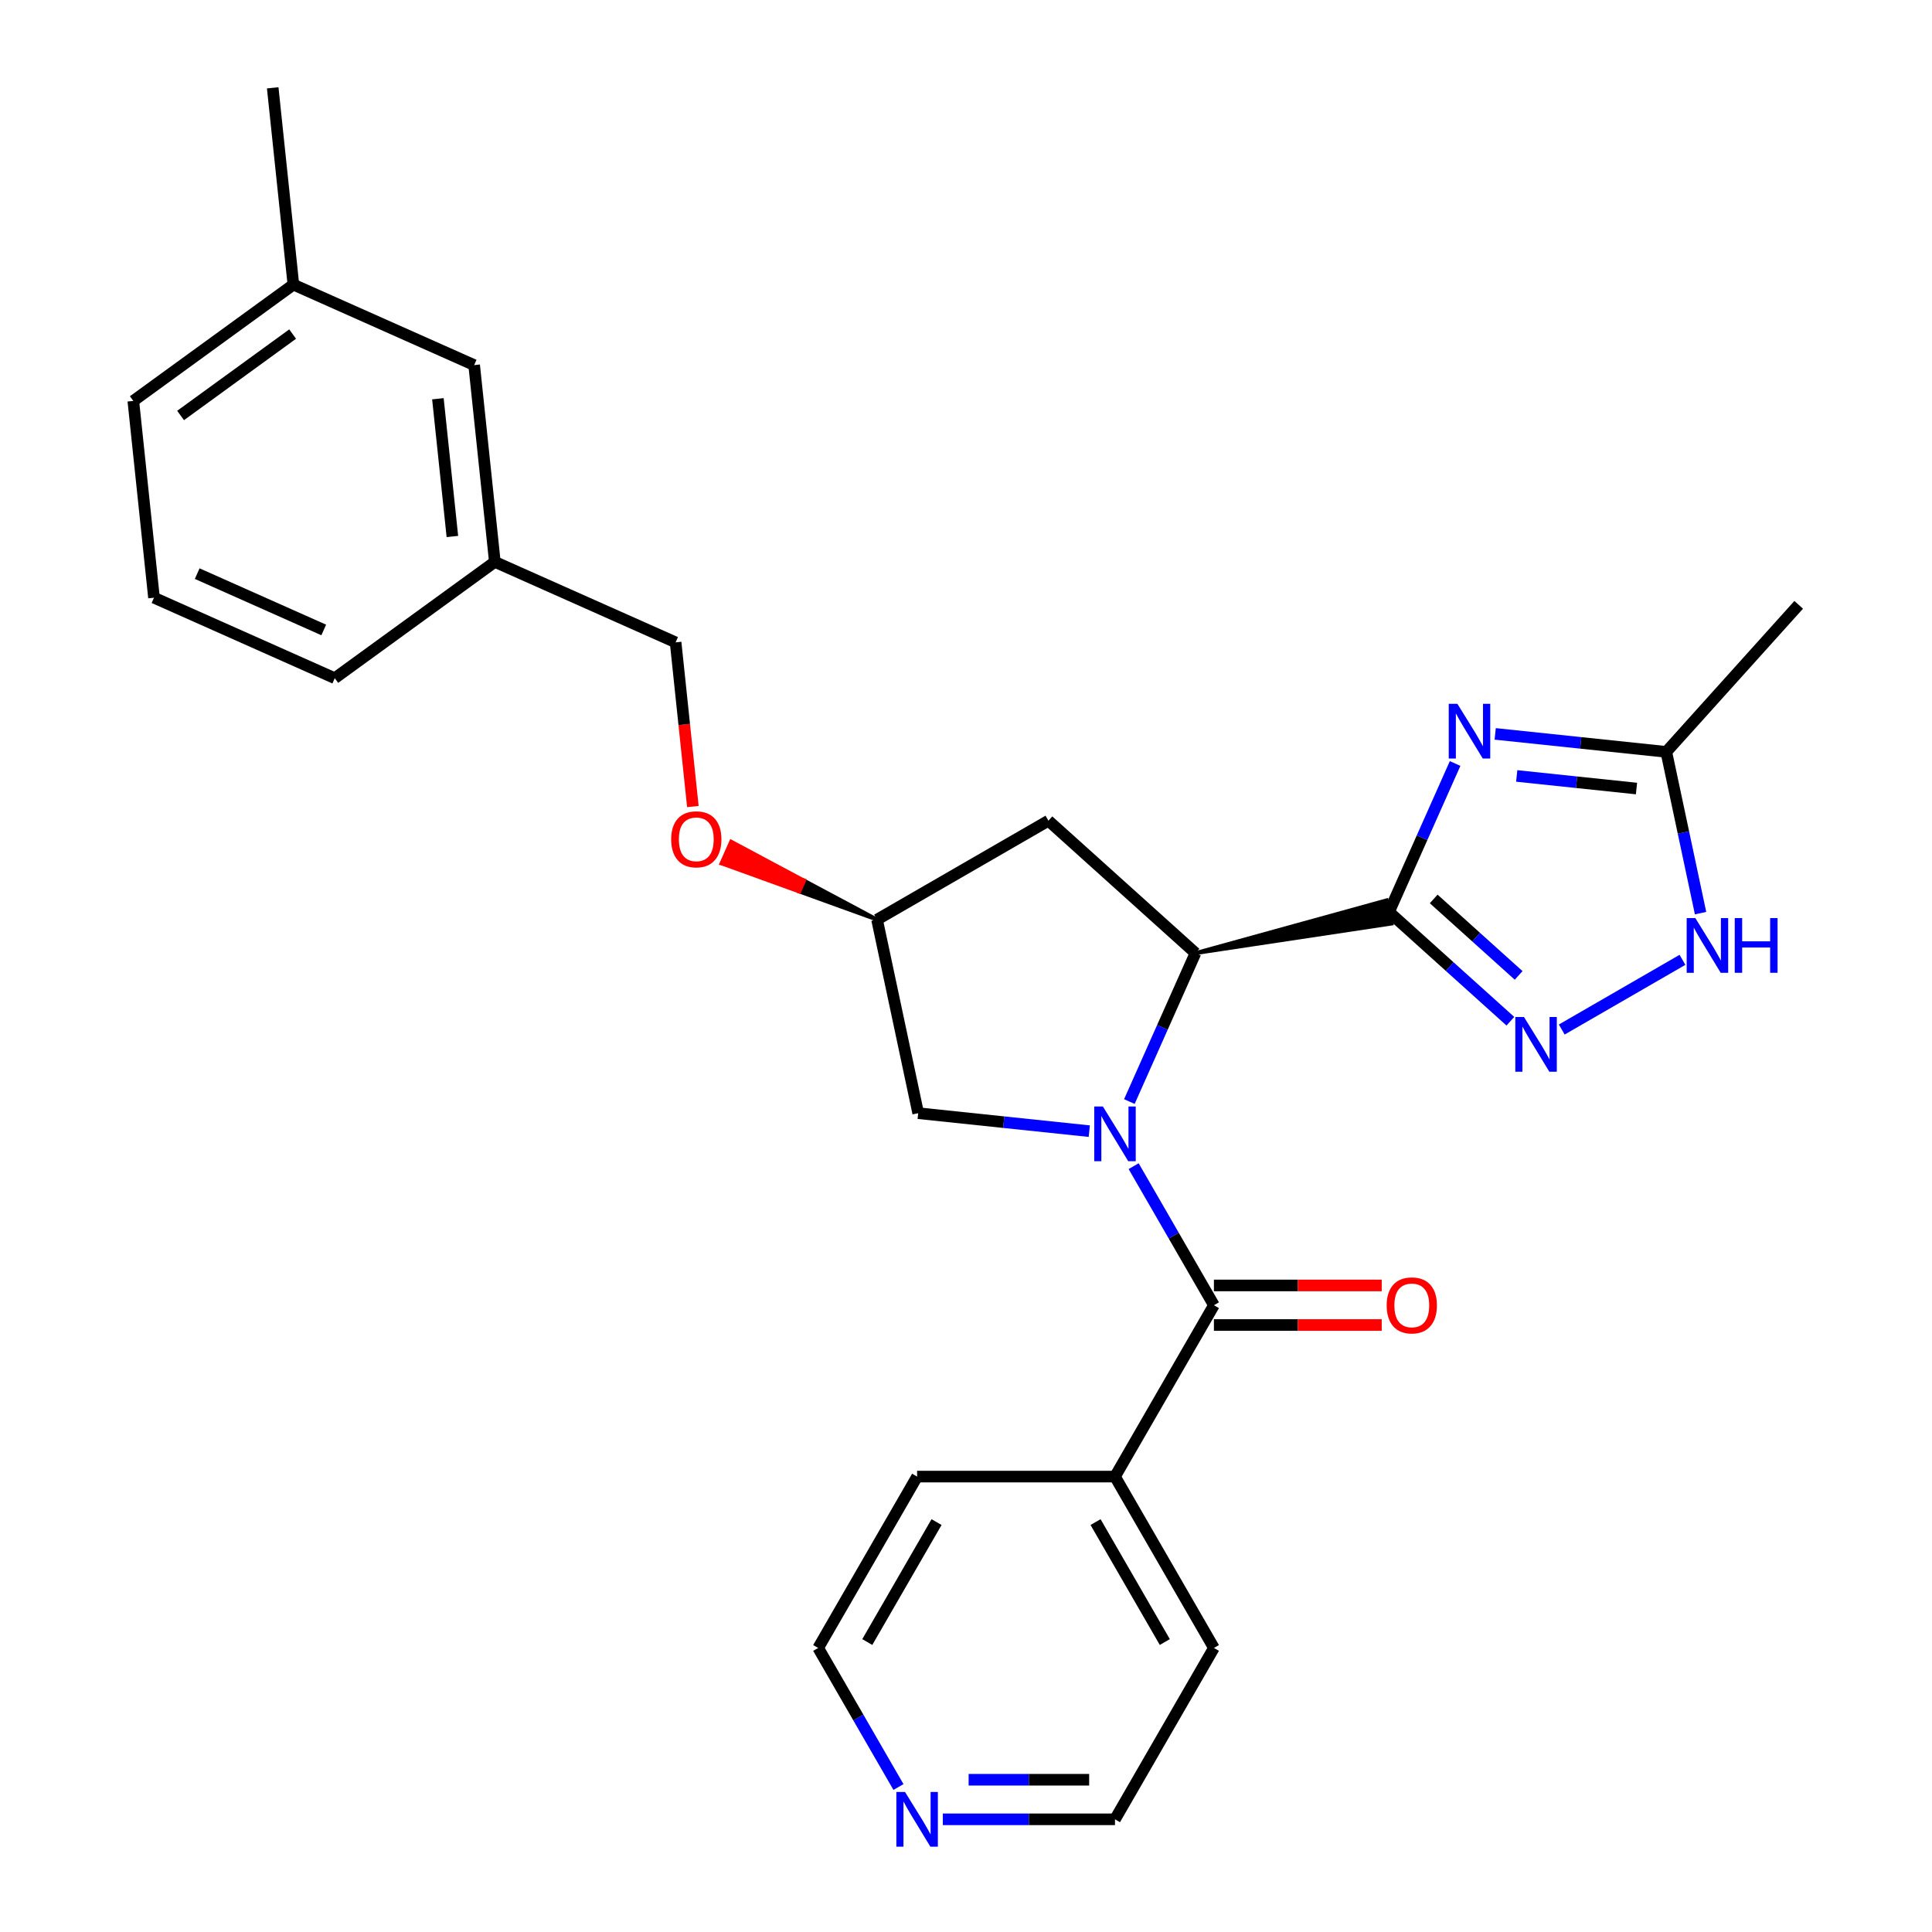 <?xml version='1.0' encoding='iso-8859-1'?>
<svg version='1.1' baseProfile='full'
              xmlns='http://www.w3.org/2000/svg'
                      xmlns:rdkit='http://www.rdkit.org/xml'
                      xmlns:xlink='http://www.w3.org/1999/xlink'
                  xml:space='preserve'
width='1000px' height='1000px' viewBox='0 0 1000 1000'>
<!-- END OF HEADER -->
<rect style='opacity:1.0;fill:#FFFFFF;stroke:none' width='1000' height='1000' x='0' y='0'> </rect>
<path class='bond-2' d='M 584.559,570.166 L 601.666,531.744' style='fill:none;fill-rule:evenodd;stroke:#0000FF;stroke-width:6px;stroke-linecap:butt;stroke-linejoin:miter;stroke-opacity:1' />
<path class='bond-2' d='M 601.666,531.744 L 618.772,493.322' style='fill:none;fill-rule:evenodd;stroke:#000000;stroke-width:6px;stroke-linecap:butt;stroke-linejoin:miter;stroke-opacity:1' />
<path class='bond-3' d='M 586.768,603.607 L 607.546,639.595' style='fill:none;fill-rule:evenodd;stroke:#0000FF;stroke-width:6px;stroke-linecap:butt;stroke-linejoin:miter;stroke-opacity:1' />
<path class='bond-3' d='M 607.546,639.595 L 628.324,675.584' style='fill:none;fill-rule:evenodd;stroke:#000000;stroke-width:6px;stroke-linecap:butt;stroke-linejoin:miter;stroke-opacity:1' />
<path class='bond-7' d='M 563.814,585.488 L 519.536,580.835' style='fill:none;fill-rule:evenodd;stroke:#0000FF;stroke-width:6px;stroke-linecap:butt;stroke-linejoin:miter;stroke-opacity:1' />
<path class='bond-7' d='M 519.536,580.835 L 475.257,576.181' style='fill:none;fill-rule:evenodd;stroke:#000000;stroke-width:6px;stroke-linecap:butt;stroke-linejoin:miter;stroke-opacity:1' />
<path class='bond-0' d='M 618.772,493.322 L 720.23,478.039 L 717.675,466.017 Z' style='fill:#000000;fill-rule:evenodd;fill-opacity:1;stroke:#000000;stroke-width:2px;stroke-linecap:butt;stroke-linejoin:miter;stroke-opacity:1;' />
<path class='bond-1' d='M 718.953,472.028 L 736.059,433.606' style='fill:none;fill-rule:evenodd;stroke:#000000;stroke-width:6px;stroke-linecap:butt;stroke-linejoin:miter;stroke-opacity:1' />
<path class='bond-1' d='M 736.059,433.606 L 753.166,395.184' style='fill:none;fill-rule:evenodd;stroke:#0000FF;stroke-width:6px;stroke-linecap:butt;stroke-linejoin:miter;stroke-opacity:1' />
<path class='bond-4' d='M 718.953,472.028 L 750.359,500.306' style='fill:none;fill-rule:evenodd;stroke:#000000;stroke-width:6px;stroke-linecap:butt;stroke-linejoin:miter;stroke-opacity:1' />
<path class='bond-4' d='M 750.359,500.306 L 781.764,528.584' style='fill:none;fill-rule:evenodd;stroke:#0000FF;stroke-width:6px;stroke-linecap:butt;stroke-linejoin:miter;stroke-opacity:1' />
<path class='bond-4' d='M 742.081,465.289 L 764.065,485.084' style='fill:none;fill-rule:evenodd;stroke:#000000;stroke-width:6px;stroke-linecap:butt;stroke-linejoin:miter;stroke-opacity:1' />
<path class='bond-4' d='M 764.065,485.084 L 786.049,504.878' style='fill:none;fill-rule:evenodd;stroke:#0000FF;stroke-width:6px;stroke-linecap:butt;stroke-linejoin:miter;stroke-opacity:1' />
<path class='bond-6' d='M 773.911,379.862 L 818.189,384.516' style='fill:none;fill-rule:evenodd;stroke:#0000FF;stroke-width:6px;stroke-linecap:butt;stroke-linejoin:miter;stroke-opacity:1' />
<path class='bond-6' d='M 818.189,384.516 L 862.468,389.17' style='fill:none;fill-rule:evenodd;stroke:#000000;stroke-width:6px;stroke-linecap:butt;stroke-linejoin:miter;stroke-opacity:1' />
<path class='bond-6' d='M 785.053,401.63 L 816.048,404.887' style='fill:none;fill-rule:evenodd;stroke:#0000FF;stroke-width:6px;stroke-linecap:butt;stroke-linejoin:miter;stroke-opacity:1' />
<path class='bond-6' d='M 816.048,404.887 L 847.043,408.145' style='fill:none;fill-rule:evenodd;stroke:#000000;stroke-width:6px;stroke-linecap:butt;stroke-linejoin:miter;stroke-opacity:1' />
<path class='bond-8' d='M 618.772,493.322 L 542.66,424.791' style='fill:none;fill-rule:evenodd;stroke:#000000;stroke-width:6px;stroke-linecap:butt;stroke-linejoin:miter;stroke-opacity:1' />
<path class='bond-9' d='M 628.324,685.825 L 671.753,685.825' style='fill:none;fill-rule:evenodd;stroke:#000000;stroke-width:6px;stroke-linecap:butt;stroke-linejoin:miter;stroke-opacity:1' />
<path class='bond-9' d='M 671.753,685.825 L 715.182,685.825' style='fill:none;fill-rule:evenodd;stroke:#FF0000;stroke-width:6px;stroke-linecap:butt;stroke-linejoin:miter;stroke-opacity:1' />
<path class='bond-9' d='M 628.324,665.342 L 671.753,665.342' style='fill:none;fill-rule:evenodd;stroke:#000000;stroke-width:6px;stroke-linecap:butt;stroke-linejoin:miter;stroke-opacity:1' />
<path class='bond-9' d='M 671.753,665.342 L 715.182,665.342' style='fill:none;fill-rule:evenodd;stroke:#FF0000;stroke-width:6px;stroke-linecap:butt;stroke-linejoin:miter;stroke-opacity:1' />
<path class='bond-10' d='M 628.324,675.584 L 577.115,764.281' style='fill:none;fill-rule:evenodd;stroke:#000000;stroke-width:6px;stroke-linecap:butt;stroke-linejoin:miter;stroke-opacity:1' />
<path class='bond-5' d='M 808.365,532.881 L 870.845,496.808' style='fill:none;fill-rule:evenodd;stroke:#0000FF;stroke-width:6px;stroke-linecap:butt;stroke-linejoin:miter;stroke-opacity:1' />
<path class='bond-29' d='M 880.208,472.63 L 871.338,430.9' style='fill:none;fill-rule:evenodd;stroke:#0000FF;stroke-width:6px;stroke-linecap:butt;stroke-linejoin:miter;stroke-opacity:1' />
<path class='bond-29' d='M 871.338,430.9 L 862.468,389.17' style='fill:none;fill-rule:evenodd;stroke:#000000;stroke-width:6px;stroke-linecap:butt;stroke-linejoin:miter;stroke-opacity:1' />
<path class='bond-18' d='M 862.468,389.17 L 930.999,313.058' style='fill:none;fill-rule:evenodd;stroke:#000000;stroke-width:6px;stroke-linecap:butt;stroke-linejoin:miter;stroke-opacity:1' />
<path class='bond-11' d='M 475.257,576.181 L 453.963,476' style='fill:none;fill-rule:evenodd;stroke:#000000;stroke-width:6px;stroke-linecap:butt;stroke-linejoin:miter;stroke-opacity:1' />
<path class='bond-27' d='M 542.66,424.791 L 453.963,476' style='fill:none;fill-rule:evenodd;stroke:#000000;stroke-width:6px;stroke-linecap:butt;stroke-linejoin:miter;stroke-opacity:1' />
<path class='bond-22' d='M 577.115,764.281 L 474.696,764.281' style='fill:none;fill-rule:evenodd;stroke:#000000;stroke-width:6px;stroke-linecap:butt;stroke-linejoin:miter;stroke-opacity:1' />
<path class='bond-23' d='M 577.115,764.281 L 628.324,852.978' style='fill:none;fill-rule:evenodd;stroke:#000000;stroke-width:6px;stroke-linecap:butt;stroke-linejoin:miter;stroke-opacity:1' />
<path class='bond-23' d='M 567.057,787.827 L 602.903,849.915' style='fill:none;fill-rule:evenodd;stroke:#000000;stroke-width:6px;stroke-linecap:butt;stroke-linejoin:miter;stroke-opacity:1' />
<path class='bond-13' d='M 453.963,476 L 416.211,455.828 L 413.711,461.442 Z' style='fill:#000000;fill-rule:evenodd;fill-opacity:1;stroke:#000000;stroke-width:2px;stroke-linecap:butt;stroke-linejoin:miter;stroke-opacity:1;' />
<path class='bond-13' d='M 416.211,455.828 L 373.46,446.884 L 378.459,435.657 Z' style='fill:#FF0000;fill-rule:evenodd;fill-opacity:1;stroke:#FF0000;stroke-width:2px;stroke-linecap:butt;stroke-linejoin:miter;stroke-opacity:1;' />
<path class='bond-13' d='M 416.211,455.828 L 413.711,461.442 L 373.46,446.884 Z' style='fill:#FF0000;fill-rule:evenodd;fill-opacity:1;stroke:#FF0000;stroke-width:2px;stroke-linecap:butt;stroke-linejoin:miter;stroke-opacity:1;' />
<path class='bond-12' d='M 487.996,941.675 L 532.556,941.675' style='fill:none;fill-rule:evenodd;stroke:#0000FF;stroke-width:6px;stroke-linecap:butt;stroke-linejoin:miter;stroke-opacity:1' />
<path class='bond-12' d='M 532.556,941.675 L 577.115,941.675' style='fill:none;fill-rule:evenodd;stroke:#000000;stroke-width:6px;stroke-linecap:butt;stroke-linejoin:miter;stroke-opacity:1' />
<path class='bond-12' d='M 501.364,921.192 L 532.556,921.192' style='fill:none;fill-rule:evenodd;stroke:#0000FF;stroke-width:6px;stroke-linecap:butt;stroke-linejoin:miter;stroke-opacity:1' />
<path class='bond-12' d='M 532.556,921.192 L 563.747,921.192' style='fill:none;fill-rule:evenodd;stroke:#000000;stroke-width:6px;stroke-linecap:butt;stroke-linejoin:miter;stroke-opacity:1' />
<path class='bond-28' d='M 465.042,924.955 L 444.264,888.966' style='fill:none;fill-rule:evenodd;stroke:#0000FF;stroke-width:6px;stroke-linecap:butt;stroke-linejoin:miter;stroke-opacity:1' />
<path class='bond-28' d='M 444.264,888.966 L 423.487,852.978' style='fill:none;fill-rule:evenodd;stroke:#000000;stroke-width:6px;stroke-linecap:butt;stroke-linejoin:miter;stroke-opacity:1' />
<path class='bond-15' d='M 358.625,417.462 L 354.159,374.973' style='fill:none;fill-rule:evenodd;stroke:#FF0000;stroke-width:6px;stroke-linecap:butt;stroke-linejoin:miter;stroke-opacity:1' />
<path class='bond-15' d='M 354.159,374.973 L 349.693,332.485' style='fill:none;fill-rule:evenodd;stroke:#000000;stroke-width:6px;stroke-linecap:butt;stroke-linejoin:miter;stroke-opacity:1' />
<path class='bond-14' d='M 245.423,188.97 L 256.129,290.827' style='fill:none;fill-rule:evenodd;stroke:#000000;stroke-width:6px;stroke-linecap:butt;stroke-linejoin:miter;stroke-opacity:1' />
<path class='bond-14' d='M 226.658,206.389 L 234.152,277.69' style='fill:none;fill-rule:evenodd;stroke:#000000;stroke-width:6px;stroke-linecap:butt;stroke-linejoin:miter;stroke-opacity:1' />
<path class='bond-17' d='M 245.423,188.97 L 151.859,147.312' style='fill:none;fill-rule:evenodd;stroke:#000000;stroke-width:6px;stroke-linecap:butt;stroke-linejoin:miter;stroke-opacity:1' />
<path class='bond-16' d='M 349.693,332.485 L 256.129,290.827' style='fill:none;fill-rule:evenodd;stroke:#000000;stroke-width:6px;stroke-linecap:butt;stroke-linejoin:miter;stroke-opacity:1' />
<path class='bond-24' d='M 256.129,290.827 L 173.27,351.028' style='fill:none;fill-rule:evenodd;stroke:#000000;stroke-width:6px;stroke-linecap:butt;stroke-linejoin:miter;stroke-opacity:1' />
<path class='bond-26' d='M 151.859,147.312 L 141.153,45.455' style='fill:none;fill-rule:evenodd;stroke:#000000;stroke-width:6px;stroke-linecap:butt;stroke-linejoin:miter;stroke-opacity:1' />
<path class='bond-30' d='M 151.859,147.312 L 69.001,207.512' style='fill:none;fill-rule:evenodd;stroke:#000000;stroke-width:6px;stroke-linecap:butt;stroke-linejoin:miter;stroke-opacity:1' />
<path class='bond-30' d='M 151.47,172.914 L 93.469,215.054' style='fill:none;fill-rule:evenodd;stroke:#000000;stroke-width:6px;stroke-linecap:butt;stroke-linejoin:miter;stroke-opacity:1' />
<path class='bond-19' d='M 79.706,309.37 L 173.27,351.028' style='fill:none;fill-rule:evenodd;stroke:#000000;stroke-width:6px;stroke-linecap:butt;stroke-linejoin:miter;stroke-opacity:1' />
<path class='bond-19' d='M 102.072,296.906 L 167.567,326.066' style='fill:none;fill-rule:evenodd;stroke:#000000;stroke-width:6px;stroke-linecap:butt;stroke-linejoin:miter;stroke-opacity:1' />
<path class='bond-25' d='M 79.706,309.37 L 69.001,207.512' style='fill:none;fill-rule:evenodd;stroke:#000000;stroke-width:6px;stroke-linecap:butt;stroke-linejoin:miter;stroke-opacity:1' />
<path class='bond-20' d='M 577.115,941.675 L 628.324,852.978' style='fill:none;fill-rule:evenodd;stroke:#000000;stroke-width:6px;stroke-linecap:butt;stroke-linejoin:miter;stroke-opacity:1' />
<path class='bond-21' d='M 423.487,852.978 L 474.696,764.281' style='fill:none;fill-rule:evenodd;stroke:#000000;stroke-width:6px;stroke-linecap:butt;stroke-linejoin:miter;stroke-opacity:1' />
<path class='bond-21' d='M 448.907,849.915 L 484.754,787.827' style='fill:none;fill-rule:evenodd;stroke:#000000;stroke-width:6px;stroke-linecap:butt;stroke-linejoin:miter;stroke-opacity:1' />
<path  class='atom-0' d='M 570.855 572.726
L 580.135 587.726
Q 581.055 589.206, 582.535 591.886
Q 584.015 594.566, 584.095 594.726
L 584.095 572.726
L 587.855 572.726
L 587.855 601.046
L 583.975 601.046
L 574.015 584.646
Q 572.855 582.726, 571.615 580.526
Q 570.415 578.326, 570.055 577.646
L 570.055 601.046
L 566.375 601.046
L 566.375 572.726
L 570.855 572.726
' fill='#0000FF'/>
<path  class='atom-2' d='M 754.35 364.304
L 763.63 379.304
Q 764.55 380.784, 766.03 383.464
Q 767.51 386.144, 767.59 386.304
L 767.59 364.304
L 771.35 364.304
L 771.35 392.624
L 767.47 392.624
L 757.51 376.224
Q 756.35 374.304, 755.11 372.104
Q 753.91 369.904, 753.55 369.224
L 753.55 392.624
L 749.87 392.624
L 749.87 364.304
L 754.35 364.304
' fill='#0000FF'/>
<path  class='atom-5' d='M 788.805 526.4
L 798.085 541.4
Q 799.005 542.88, 800.485 545.56
Q 801.965 548.24, 802.045 548.4
L 802.045 526.4
L 805.805 526.4
L 805.805 554.72
L 801.925 554.72
L 791.965 538.32
Q 790.805 536.4, 789.565 534.2
Q 788.365 532, 788.005 531.32
L 788.005 554.72
L 784.325 554.72
L 784.325 526.4
L 788.805 526.4
' fill='#0000FF'/>
<path  class='atom-6' d='M 877.502 475.19
L 886.782 490.19
Q 887.702 491.67, 889.182 494.35
Q 890.662 497.03, 890.742 497.19
L 890.742 475.19
L 894.502 475.19
L 894.502 503.51
L 890.622 503.51
L 880.662 487.11
Q 879.502 485.19, 878.262 482.99
Q 877.062 480.79, 876.702 480.11
L 876.702 503.51
L 873.022 503.51
L 873.022 475.19
L 877.502 475.19
' fill='#0000FF'/>
<path  class='atom-6' d='M 897.902 475.19
L 901.742 475.19
L 901.742 487.23
L 916.222 487.23
L 916.222 475.19
L 920.062 475.19
L 920.062 503.51
L 916.222 503.51
L 916.222 490.43
L 901.742 490.43
L 901.742 503.51
L 897.902 503.51
L 897.902 475.19
' fill='#0000FF'/>
<path  class='atom-10' d='M 717.743 675.664
Q 717.743 668.864, 721.103 665.064
Q 724.463 661.264, 730.743 661.264
Q 737.023 661.264, 740.383 665.064
Q 743.743 668.864, 743.743 675.664
Q 743.743 682.544, 740.343 686.464
Q 736.943 690.344, 730.743 690.344
Q 724.503 690.344, 721.103 686.464
Q 717.743 682.584, 717.743 675.664
M 730.743 687.144
Q 735.063 687.144, 737.383 684.264
Q 739.743 681.344, 739.743 675.664
Q 739.743 670.104, 737.383 667.304
Q 735.063 664.464, 730.743 664.464
Q 726.423 664.464, 724.063 667.264
Q 721.743 670.064, 721.743 675.664
Q 721.743 681.384, 724.063 684.264
Q 726.423 687.144, 730.743 687.144
' fill='#FF0000'/>
<path  class='atom-13' d='M 468.436 927.515
L 477.716 942.515
Q 478.636 943.995, 480.116 946.675
Q 481.596 949.355, 481.676 949.515
L 481.676 927.515
L 485.436 927.515
L 485.436 955.835
L 481.556 955.835
L 471.596 939.435
Q 470.436 937.515, 469.196 935.315
Q 467.996 933.115, 467.636 932.435
L 467.636 955.835
L 463.956 955.835
L 463.956 927.515
L 468.436 927.515
' fill='#0000FF'/>
<path  class='atom-14' d='M 347.399 434.423
Q 347.399 427.623, 350.759 423.823
Q 354.119 420.023, 360.399 420.023
Q 366.679 420.023, 370.039 423.823
Q 373.399 427.623, 373.399 434.423
Q 373.399 441.303, 369.999 445.223
Q 366.599 449.103, 360.399 449.103
Q 354.159 449.103, 350.759 445.223
Q 347.399 441.343, 347.399 434.423
M 360.399 445.903
Q 364.719 445.903, 367.039 443.023
Q 369.399 440.103, 369.399 434.423
Q 369.399 428.863, 367.039 426.063
Q 364.719 423.223, 360.399 423.223
Q 356.079 423.223, 353.719 426.023
Q 351.399 428.823, 351.399 434.423
Q 351.399 440.143, 353.719 443.023
Q 356.079 445.903, 360.399 445.903
' fill='#FF0000'/>
</svg>
